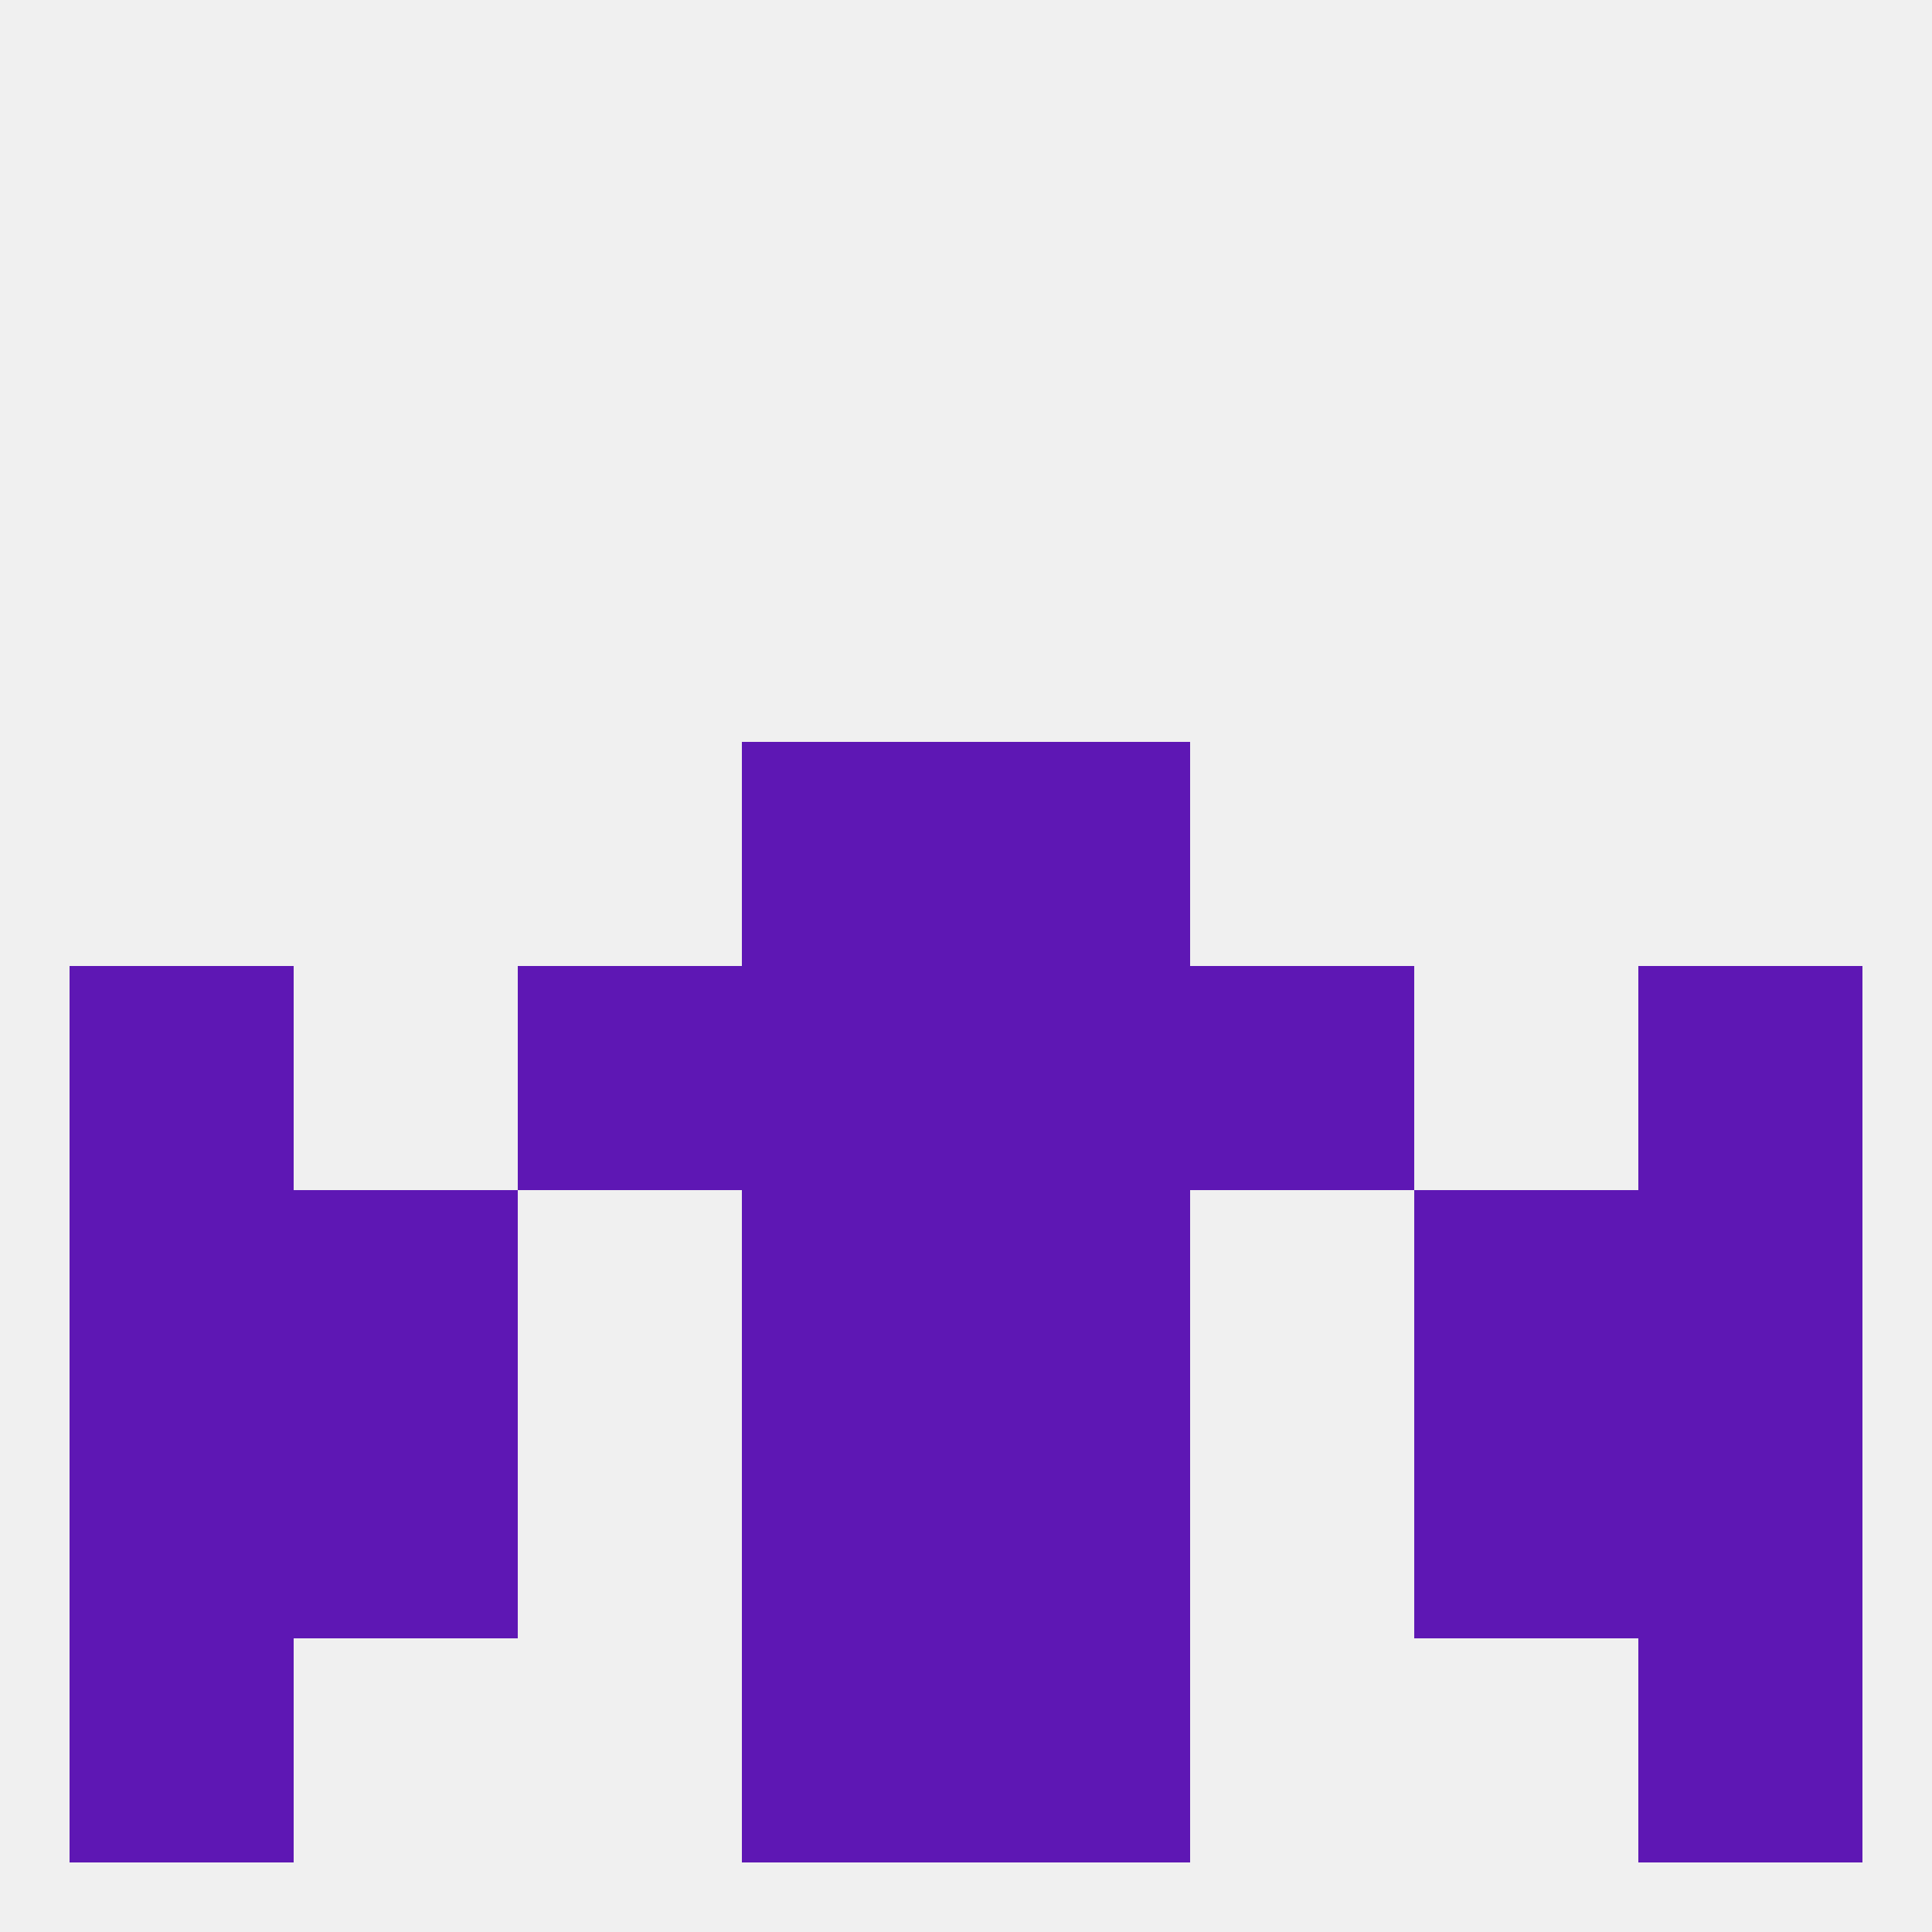 
<!--   <?xml version="1.0"?> -->
<svg version="1.1" baseprofile="full" xmlns="http://www.w3.org/2000/svg" xmlns:xlink="http://www.w3.org/1999/xlink" xmlns:ev="http://www.w3.org/2001/xml-events" width="250" height="250" viewBox="0 0 250 250" >
	<rect width="100%" height="100%" fill="rgba(240,240,240,255)"/>

	<rect x="9" y="212" width="29" height="29" fill="rgba(94,23,180,255)"/>
	<rect x="212" y="212" width="29" height="29" fill="rgba(94,23,180,255)"/>
	<rect x="96" y="212" width="29" height="29" fill="rgba(94,23,180,255)"/>
	<rect x="125" y="212" width="29" height="29" fill="rgba(94,23,180,255)"/>
	<rect x="125" y="96" width="29" height="29" fill="rgba(94,23,180,255)"/>
	<rect x="96" y="96" width="29" height="29" fill="rgba(94,23,180,255)"/>
	<rect x="9" y="125" width="29" height="29" fill="rgba(94,23,180,255)"/>
	<rect x="212" y="125" width="29" height="29" fill="rgba(94,23,180,255)"/>
	<rect x="96" y="125" width="29" height="29" fill="rgba(94,23,180,255)"/>
	<rect x="125" y="125" width="29" height="29" fill="rgba(94,23,180,255)"/>
	<rect x="67" y="125" width="29" height="29" fill="rgba(94,23,180,255)"/>
	<rect x="154" y="125" width="29" height="29" fill="rgba(94,23,180,255)"/>
	<rect x="38" y="154" width="29" height="29" fill="rgba(94,23,180,255)"/>
	<rect x="183" y="154" width="29" height="29" fill="rgba(94,23,180,255)"/>
	<rect x="9" y="154" width="29" height="29" fill="rgba(94,23,180,255)"/>
	<rect x="212" y="154" width="29" height="29" fill="rgba(94,23,180,255)"/>
	<rect x="96" y="154" width="29" height="29" fill="rgba(94,23,180,255)"/>
	<rect x="125" y="154" width="29" height="29" fill="rgba(94,23,180,255)"/>
	<rect x="183" y="183" width="29" height="29" fill="rgba(94,23,180,255)"/>
	<rect x="9" y="183" width="29" height="29" fill="rgba(94,23,180,255)"/>
	<rect x="212" y="183" width="29" height="29" fill="rgba(94,23,180,255)"/>
	<rect x="96" y="183" width="29" height="29" fill="rgba(94,23,180,255)"/>
	<rect x="125" y="183" width="29" height="29" fill="rgba(94,23,180,255)"/>
	<rect x="38" y="183" width="29" height="29" fill="rgba(94,23,180,255)"/>
</svg>